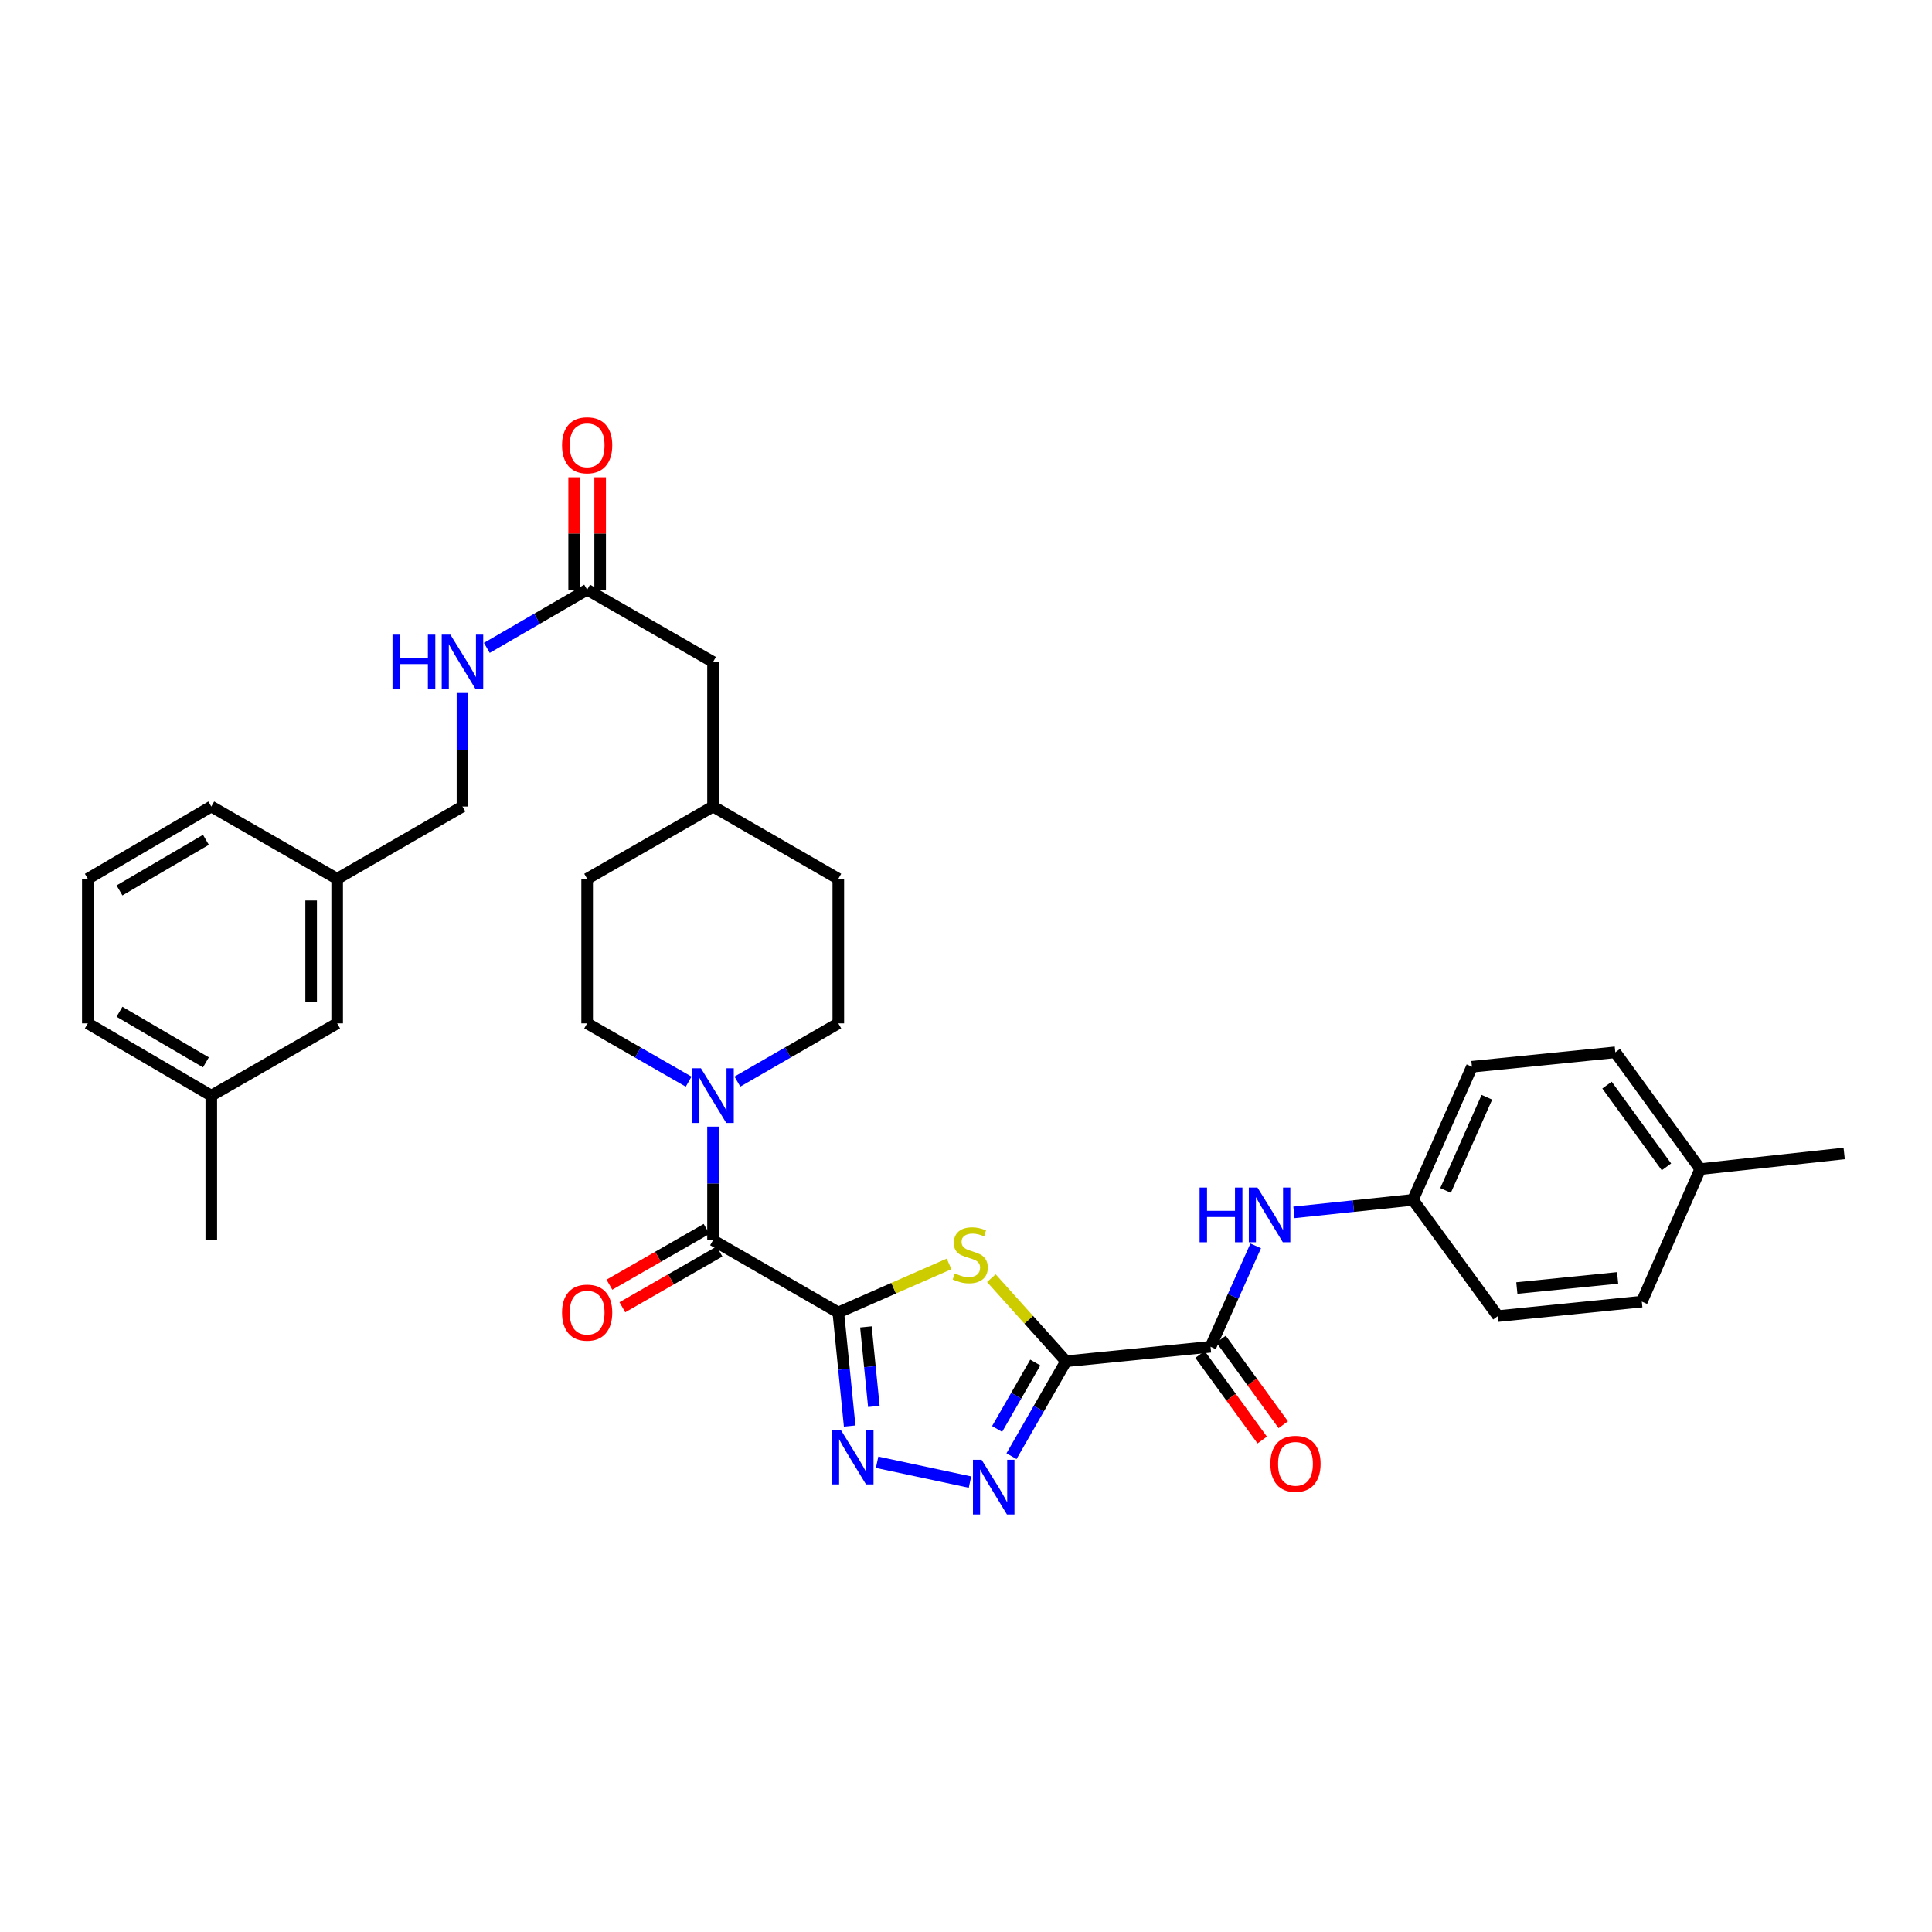 <?xml version='1.0' encoding='iso-8859-1'?>
<svg version='1.1' baseProfile='full'
              xmlns='http://www.w3.org/2000/svg'
                      xmlns:rdkit='http://www.rdkit.org/xml'
                      xmlns:xlink='http://www.w3.org/1999/xlink'
                  xml:space='preserve'
width='1000px' height='1000px' viewBox='0 0 1000 1000'>
<!-- END OF HEADER -->
<rect style='opacity:1.0;fill:#FFFFFF;stroke:none' width='1000' height='1000' x='0' y='0'> </rect>
<path class='bond-1' d='M 433.906,679.333 L 462.574,666.767' style='fill:none;fill-rule:evenodd;stroke:#000000;stroke-width:6px;stroke-linecap:butt;stroke-linejoin:miter;stroke-opacity:1' />
<path class='bond-1' d='M 462.574,666.767 L 491.241,654.2' style='fill:none;fill-rule:evenodd;stroke:#CCCC00;stroke-width:6px;stroke-linecap:butt;stroke-linejoin:miter;stroke-opacity:1' />
<path class='bond-2' d='M 433.906,679.333 L 436.846,708.73' style='fill:none;fill-rule:evenodd;stroke:#000000;stroke-width:6px;stroke-linecap:butt;stroke-linejoin:miter;stroke-opacity:1' />
<path class='bond-2' d='M 436.846,708.73 L 439.785,738.127' style='fill:none;fill-rule:evenodd;stroke:#0000FF;stroke-width:6px;stroke-linecap:butt;stroke-linejoin:miter;stroke-opacity:1' />
<path class='bond-2' d='M 448.19,686.812 L 450.247,707.39' style='fill:none;fill-rule:evenodd;stroke:#000000;stroke-width:6px;stroke-linecap:butt;stroke-linejoin:miter;stroke-opacity:1' />
<path class='bond-2' d='M 450.247,707.39 L 452.305,727.968' style='fill:none;fill-rule:evenodd;stroke:#0000FF;stroke-width:6px;stroke-linecap:butt;stroke-linejoin:miter;stroke-opacity:1' />
<path class='bond-4' d='M 433.906,679.333 L 369.062,641.935' style='fill:none;fill-rule:evenodd;stroke:#000000;stroke-width:6px;stroke-linecap:butt;stroke-linejoin:miter;stroke-opacity:1' />
<path class='bond-0' d='M 551.765,704.587 L 532.442,683.08' style='fill:none;fill-rule:evenodd;stroke:#000000;stroke-width:6px;stroke-linecap:butt;stroke-linejoin:miter;stroke-opacity:1' />
<path class='bond-0' d='M 532.442,683.08 L 513.12,661.574' style='fill:none;fill-rule:evenodd;stroke:#CCCC00;stroke-width:6px;stroke-linecap:butt;stroke-linejoin:miter;stroke-opacity:1' />
<path class='bond-5' d='M 551.765,704.587 L 626.576,697.105' style='fill:none;fill-rule:evenodd;stroke:#000000;stroke-width:6px;stroke-linecap:butt;stroke-linejoin:miter;stroke-opacity:1' />
<path class='bond-34' d='M 551.765,704.587 L 537.66,729.147' style='fill:none;fill-rule:evenodd;stroke:#000000;stroke-width:6px;stroke-linecap:butt;stroke-linejoin:miter;stroke-opacity:1' />
<path class='bond-34' d='M 537.66,729.147 L 523.555,753.707' style='fill:none;fill-rule:evenodd;stroke:#0000FF;stroke-width:6px;stroke-linecap:butt;stroke-linejoin:miter;stroke-opacity:1' />
<path class='bond-34' d='M 535.854,705.248 L 525.98,722.44' style='fill:none;fill-rule:evenodd;stroke:#000000;stroke-width:6px;stroke-linecap:butt;stroke-linejoin:miter;stroke-opacity:1' />
<path class='bond-34' d='M 525.98,722.44 L 516.107,739.632' style='fill:none;fill-rule:evenodd;stroke:#0000FF;stroke-width:6px;stroke-linecap:butt;stroke-linejoin:miter;stroke-opacity:1' />
<path class='bond-3' d='M 453.994,756.858 L 502.061,767.123' style='fill:none;fill-rule:evenodd;stroke:#0000FF;stroke-width:6px;stroke-linecap:butt;stroke-linejoin:miter;stroke-opacity:1' />
<path class='bond-6' d='M 369.062,641.935 L 369.062,612.534' style='fill:none;fill-rule:evenodd;stroke:#000000;stroke-width:6px;stroke-linecap:butt;stroke-linejoin:miter;stroke-opacity:1' />
<path class='bond-6' d='M 369.062,612.534 L 369.062,583.133' style='fill:none;fill-rule:evenodd;stroke:#0000FF;stroke-width:6px;stroke-linecap:butt;stroke-linejoin:miter;stroke-opacity:1' />
<path class='bond-9' d='M 365.71,636.095 L 340.57,650.524' style='fill:none;fill-rule:evenodd;stroke:#000000;stroke-width:6px;stroke-linecap:butt;stroke-linejoin:miter;stroke-opacity:1' />
<path class='bond-9' d='M 340.57,650.524 L 315.429,664.953' style='fill:none;fill-rule:evenodd;stroke:#FF0000;stroke-width:6px;stroke-linecap:butt;stroke-linejoin:miter;stroke-opacity:1' />
<path class='bond-9' d='M 372.414,647.776 L 347.274,662.205' style='fill:none;fill-rule:evenodd;stroke:#000000;stroke-width:6px;stroke-linecap:butt;stroke-linejoin:miter;stroke-opacity:1' />
<path class='bond-9' d='M 347.274,662.205 L 322.134,676.635' style='fill:none;fill-rule:evenodd;stroke:#FF0000;stroke-width:6px;stroke-linecap:butt;stroke-linejoin:miter;stroke-opacity:1' />
<path class='bond-7' d='M 626.576,697.105 L 638.265,670.984' style='fill:none;fill-rule:evenodd;stroke:#000000;stroke-width:6px;stroke-linecap:butt;stroke-linejoin:miter;stroke-opacity:1' />
<path class='bond-7' d='M 638.265,670.984 L 649.954,644.863' style='fill:none;fill-rule:evenodd;stroke:#0000FF;stroke-width:6px;stroke-linecap:butt;stroke-linejoin:miter;stroke-opacity:1' />
<path class='bond-10' d='M 621.128,701.064 L 637.225,723.21' style='fill:none;fill-rule:evenodd;stroke:#000000;stroke-width:6px;stroke-linecap:butt;stroke-linejoin:miter;stroke-opacity:1' />
<path class='bond-10' d='M 637.225,723.21 L 653.322,745.357' style='fill:none;fill-rule:evenodd;stroke:#FF0000;stroke-width:6px;stroke-linecap:butt;stroke-linejoin:miter;stroke-opacity:1' />
<path class='bond-10' d='M 632.023,693.145 L 648.12,715.291' style='fill:none;fill-rule:evenodd;stroke:#000000;stroke-width:6px;stroke-linecap:butt;stroke-linejoin:miter;stroke-opacity:1' />
<path class='bond-10' d='M 648.12,715.291 L 664.216,737.438' style='fill:none;fill-rule:evenodd;stroke:#FF0000;stroke-width:6px;stroke-linecap:butt;stroke-linejoin:miter;stroke-opacity:1' />
<path class='bond-12' d='M 356.444,559.857 L 330.174,544.773' style='fill:none;fill-rule:evenodd;stroke:#0000FF;stroke-width:6px;stroke-linecap:butt;stroke-linejoin:miter;stroke-opacity:1' />
<path class='bond-12' d='M 330.174,544.773 L 303.904,529.689' style='fill:none;fill-rule:evenodd;stroke:#000000;stroke-width:6px;stroke-linecap:butt;stroke-linejoin:miter;stroke-opacity:1' />
<path class='bond-13' d='M 381.674,559.825 L 407.79,544.757' style='fill:none;fill-rule:evenodd;stroke:#0000FF;stroke-width:6px;stroke-linecap:butt;stroke-linejoin:miter;stroke-opacity:1' />
<path class='bond-13' d='M 407.79,544.757 L 433.906,529.689' style='fill:none;fill-rule:evenodd;stroke:#000000;stroke-width:6px;stroke-linecap:butt;stroke-linejoin:miter;stroke-opacity:1' />
<path class='bond-15' d='M 669.732,627.509 L 700.528,624.273' style='fill:none;fill-rule:evenodd;stroke:#0000FF;stroke-width:6px;stroke-linecap:butt;stroke-linejoin:miter;stroke-opacity:1' />
<path class='bond-15' d='M 700.528,624.273 L 731.325,621.036' style='fill:none;fill-rule:evenodd;stroke:#000000;stroke-width:6px;stroke-linecap:butt;stroke-linejoin:miter;stroke-opacity:1' />
<path class='bond-8' d='M 303.904,305.226 L 369.062,342.646' style='fill:none;fill-rule:evenodd;stroke:#000000;stroke-width:6px;stroke-linecap:butt;stroke-linejoin:miter;stroke-opacity:1' />
<path class='bond-11' d='M 303.904,305.226 L 277.941,320.281' style='fill:none;fill-rule:evenodd;stroke:#000000;stroke-width:6px;stroke-linecap:butt;stroke-linejoin:miter;stroke-opacity:1' />
<path class='bond-11' d='M 277.941,320.281 L 251.978,335.337' style='fill:none;fill-rule:evenodd;stroke:#0000FF;stroke-width:6px;stroke-linecap:butt;stroke-linejoin:miter;stroke-opacity:1' />
<path class='bond-14' d='M 310.638,305.226 L 310.638,276.128' style='fill:none;fill-rule:evenodd;stroke:#000000;stroke-width:6px;stroke-linecap:butt;stroke-linejoin:miter;stroke-opacity:1' />
<path class='bond-14' d='M 310.638,276.128 L 310.638,247.031' style='fill:none;fill-rule:evenodd;stroke:#FF0000;stroke-width:6px;stroke-linecap:butt;stroke-linejoin:miter;stroke-opacity:1' />
<path class='bond-14' d='M 297.169,305.226 L 297.169,276.128' style='fill:none;fill-rule:evenodd;stroke:#000000;stroke-width:6px;stroke-linecap:butt;stroke-linejoin:miter;stroke-opacity:1' />
<path class='bond-14' d='M 297.169,276.128 L 297.169,247.031' style='fill:none;fill-rule:evenodd;stroke:#FF0000;stroke-width:6px;stroke-linecap:butt;stroke-linejoin:miter;stroke-opacity:1' />
<path class='bond-17' d='M 239.374,358.677 L 239.374,388.067' style='fill:none;fill-rule:evenodd;stroke:#0000FF;stroke-width:6px;stroke-linecap:butt;stroke-linejoin:miter;stroke-opacity:1' />
<path class='bond-17' d='M 239.374,388.067 L 239.374,417.457' style='fill:none;fill-rule:evenodd;stroke:#000000;stroke-width:6px;stroke-linecap:butt;stroke-linejoin:miter;stroke-opacity:1' />
<path class='bond-21' d='M 303.904,529.689 L 303.904,454.87' style='fill:none;fill-rule:evenodd;stroke:#000000;stroke-width:6px;stroke-linecap:butt;stroke-linejoin:miter;stroke-opacity:1' />
<path class='bond-20' d='M 433.906,529.689 L 433.906,454.87' style='fill:none;fill-rule:evenodd;stroke:#000000;stroke-width:6px;stroke-linecap:butt;stroke-linejoin:miter;stroke-opacity:1' />
<path class='bond-24' d='M 731.325,621.036 L 775.285,681.211' style='fill:none;fill-rule:evenodd;stroke:#000000;stroke-width:6px;stroke-linecap:butt;stroke-linejoin:miter;stroke-opacity:1' />
<path class='bond-25' d='M 731.325,621.036 L 761.876,552.144' style='fill:none;fill-rule:evenodd;stroke:#000000;stroke-width:6px;stroke-linecap:butt;stroke-linejoin:miter;stroke-opacity:1' />
<path class='bond-25' d='M 748.22,616.163 L 769.606,567.938' style='fill:none;fill-rule:evenodd;stroke:#000000;stroke-width:6px;stroke-linecap:butt;stroke-linejoin:miter;stroke-opacity:1' />
<path class='bond-16' d='M 369.062,342.646 L 369.062,417.457' style='fill:none;fill-rule:evenodd;stroke:#000000;stroke-width:6px;stroke-linecap:butt;stroke-linejoin:miter;stroke-opacity:1' />
<path class='bond-19' d='M 239.374,417.457 L 174.514,454.87' style='fill:none;fill-rule:evenodd;stroke:#000000;stroke-width:6px;stroke-linecap:butt;stroke-linejoin:miter;stroke-opacity:1' />
<path class='bond-18' d='M 174.514,529.689 L 174.514,454.87' style='fill:none;fill-rule:evenodd;stroke:#000000;stroke-width:6px;stroke-linecap:butt;stroke-linejoin:miter;stroke-opacity:1' />
<path class='bond-18' d='M 161.046,518.466 L 161.046,466.093' style='fill:none;fill-rule:evenodd;stroke:#000000;stroke-width:6px;stroke-linecap:butt;stroke-linejoin:miter;stroke-opacity:1' />
<path class='bond-26' d='M 174.514,529.689 L 109.363,567.102' style='fill:none;fill-rule:evenodd;stroke:#000000;stroke-width:6px;stroke-linecap:butt;stroke-linejoin:miter;stroke-opacity:1' />
<path class='bond-30' d='M 174.514,454.87 L 109.363,417.457' style='fill:none;fill-rule:evenodd;stroke:#000000;stroke-width:6px;stroke-linecap:butt;stroke-linejoin:miter;stroke-opacity:1' />
<path class='bond-22' d='M 433.906,454.87 L 369.062,417.457' style='fill:none;fill-rule:evenodd;stroke:#000000;stroke-width:6px;stroke-linecap:butt;stroke-linejoin:miter;stroke-opacity:1' />
<path class='bond-35' d='M 303.904,454.87 L 369.062,417.457' style='fill:none;fill-rule:evenodd;stroke:#000000;stroke-width:6px;stroke-linecap:butt;stroke-linejoin:miter;stroke-opacity:1' />
<path class='bond-23' d='M 880.041,605.128 L 836.081,544.662' style='fill:none;fill-rule:evenodd;stroke:#000000;stroke-width:6px;stroke-linecap:butt;stroke-linejoin:miter;stroke-opacity:1' />
<path class='bond-23' d='M 862.553,603.978 L 831.781,561.652' style='fill:none;fill-rule:evenodd;stroke:#000000;stroke-width:6px;stroke-linecap:butt;stroke-linejoin:miter;stroke-opacity:1' />
<path class='bond-32' d='M 880.041,605.128 L 954.545,597.032' style='fill:none;fill-rule:evenodd;stroke:#000000;stroke-width:6px;stroke-linecap:butt;stroke-linejoin:miter;stroke-opacity:1' />
<path class='bond-36' d='M 880.041,605.128 L 849.804,673.721' style='fill:none;fill-rule:evenodd;stroke:#000000;stroke-width:6px;stroke-linecap:butt;stroke-linejoin:miter;stroke-opacity:1' />
<path class='bond-27' d='M 775.285,681.211 L 849.804,673.721' style='fill:none;fill-rule:evenodd;stroke:#000000;stroke-width:6px;stroke-linecap:butt;stroke-linejoin:miter;stroke-opacity:1' />
<path class='bond-27' d='M 785.116,666.687 L 837.279,661.444' style='fill:none;fill-rule:evenodd;stroke:#000000;stroke-width:6px;stroke-linecap:butt;stroke-linejoin:miter;stroke-opacity:1' />
<path class='bond-28' d='M 761.876,552.144 L 836.081,544.662' style='fill:none;fill-rule:evenodd;stroke:#000000;stroke-width:6px;stroke-linecap:butt;stroke-linejoin:miter;stroke-opacity:1' />
<path class='bond-33' d='M 109.363,567.102 L 109.363,641.935' style='fill:none;fill-rule:evenodd;stroke:#000000;stroke-width:6px;stroke-linecap:butt;stroke-linejoin:miter;stroke-opacity:1' />
<path class='bond-37' d='M 109.363,567.102 L 45.455,529.689' style='fill:none;fill-rule:evenodd;stroke:#000000;stroke-width:6px;stroke-linecap:butt;stroke-linejoin:miter;stroke-opacity:1' />
<path class='bond-37' d='M 106.582,549.866 L 61.845,523.677' style='fill:none;fill-rule:evenodd;stroke:#000000;stroke-width:6px;stroke-linecap:butt;stroke-linejoin:miter;stroke-opacity:1' />
<path class='bond-29' d='M 45.455,454.87 L 109.363,417.457' style='fill:none;fill-rule:evenodd;stroke:#000000;stroke-width:6px;stroke-linecap:butt;stroke-linejoin:miter;stroke-opacity:1' />
<path class='bond-29' d='M 61.845,460.882 L 106.582,434.693' style='fill:none;fill-rule:evenodd;stroke:#000000;stroke-width:6px;stroke-linecap:butt;stroke-linejoin:miter;stroke-opacity:1' />
<path class='bond-31' d='M 45.455,454.87 L 45.455,529.689' style='fill:none;fill-rule:evenodd;stroke:#000000;stroke-width:6px;stroke-linecap:butt;stroke-linejoin:miter;stroke-opacity:1' />
<path  class='atom-2' d='M 494.185 659.123
Q 494.505 659.243, 495.825 659.803
Q 497.145 660.363, 498.585 660.723
Q 500.065 661.043, 501.505 661.043
Q 504.185 661.043, 505.745 659.763
Q 507.305 658.443, 507.305 656.163
Q 507.305 654.603, 506.505 653.643
Q 505.745 652.683, 504.545 652.163
Q 503.345 651.643, 501.345 651.043
Q 498.825 650.283, 497.305 649.563
Q 495.825 648.843, 494.745 647.323
Q 493.705 645.803, 493.705 643.243
Q 493.705 639.683, 496.105 637.483
Q 498.545 635.283, 503.345 635.283
Q 506.625 635.283, 510.345 636.843
L 509.425 639.923
Q 506.025 638.523, 503.465 638.523
Q 500.705 638.523, 499.185 639.683
Q 497.665 640.803, 497.705 642.763
Q 497.705 644.283, 498.465 645.203
Q 499.265 646.123, 500.385 646.643
Q 501.545 647.163, 503.465 647.763
Q 506.025 648.563, 507.545 649.363
Q 509.065 650.163, 510.145 651.803
Q 511.265 653.403, 511.265 656.163
Q 511.265 660.083, 508.625 662.203
Q 506.025 664.283, 501.665 664.283
Q 499.145 664.283, 497.225 663.723
Q 495.345 663.203, 493.105 662.283
L 494.185 659.123
' fill='#CCCC00'/>
<path  class='atom-3' d='M 435.129 740.007
L 444.409 755.007
Q 445.329 756.487, 446.809 759.167
Q 448.289 761.847, 448.369 762.007
L 448.369 740.007
L 452.129 740.007
L 452.129 768.327
L 448.249 768.327
L 438.289 751.927
Q 437.129 750.007, 435.889 747.807
Q 434.689 745.607, 434.329 744.927
L 434.329 768.327
L 430.649 768.327
L 430.649 740.007
L 435.129 740.007
' fill='#0000FF'/>
<path  class='atom-4' d='M 508.084 755.586
L 517.364 770.586
Q 518.284 772.066, 519.764 774.746
Q 521.244 777.426, 521.324 777.586
L 521.324 755.586
L 525.084 755.586
L 525.084 783.906
L 521.204 783.906
L 511.244 767.506
Q 510.084 765.586, 508.844 763.386
Q 507.644 761.186, 507.284 760.506
L 507.284 783.906
L 503.604 783.906
L 503.604 755.586
L 508.084 755.586
' fill='#0000FF'/>
<path  class='atom-7' d='M 362.802 552.942
L 372.082 567.942
Q 373.002 569.422, 374.482 572.102
Q 375.962 574.782, 376.042 574.942
L 376.042 552.942
L 379.802 552.942
L 379.802 581.262
L 375.922 581.262
L 365.962 564.862
Q 364.802 562.942, 363.562 560.742
Q 362.362 558.542, 362.002 557.862
L 362.002 581.262
L 358.322 581.262
L 358.322 552.942
L 362.802 552.942
' fill='#0000FF'/>
<path  class='atom-8' d='M 620.907 614.673
L 624.747 614.673
L 624.747 626.713
L 639.227 626.713
L 639.227 614.673
L 643.067 614.673
L 643.067 642.993
L 639.227 642.993
L 639.227 629.913
L 624.747 629.913
L 624.747 642.993
L 620.907 642.993
L 620.907 614.673
' fill='#0000FF'/>
<path  class='atom-8' d='M 650.867 614.673
L 660.147 629.673
Q 661.067 631.153, 662.547 633.833
Q 664.027 636.513, 664.107 636.673
L 664.107 614.673
L 667.867 614.673
L 667.867 642.993
L 663.987 642.993
L 654.027 626.593
Q 652.867 624.673, 651.627 622.473
Q 650.427 620.273, 650.067 619.593
L 650.067 642.993
L 646.387 642.993
L 646.387 614.673
L 650.867 614.673
' fill='#0000FF'/>
<path  class='atom-10' d='M 290.904 679.413
Q 290.904 672.613, 294.264 668.813
Q 297.624 665.013, 303.904 665.013
Q 310.184 665.013, 313.544 668.813
Q 316.904 672.613, 316.904 679.413
Q 316.904 686.293, 313.504 690.213
Q 310.104 694.093, 303.904 694.093
Q 297.664 694.093, 294.264 690.213
Q 290.904 686.333, 290.904 679.413
M 303.904 690.893
Q 308.224 690.893, 310.544 688.013
Q 312.904 685.093, 312.904 679.413
Q 312.904 673.853, 310.544 671.053
Q 308.224 668.213, 303.904 668.213
Q 299.584 668.213, 297.224 671.013
Q 294.904 673.813, 294.904 679.413
Q 294.904 685.133, 297.224 688.013
Q 299.584 690.893, 303.904 690.893
' fill='#FF0000'/>
<path  class='atom-11' d='M 657.536 757.666
Q 657.536 750.866, 660.896 747.066
Q 664.256 743.266, 670.536 743.266
Q 676.816 743.266, 680.176 747.066
Q 683.536 750.866, 683.536 757.666
Q 683.536 764.546, 680.136 768.466
Q 676.736 772.346, 670.536 772.346
Q 664.296 772.346, 660.896 768.466
Q 657.536 764.586, 657.536 757.666
M 670.536 769.146
Q 674.856 769.146, 677.176 766.266
Q 679.536 763.346, 679.536 757.666
Q 679.536 752.106, 677.176 749.306
Q 674.856 746.466, 670.536 746.466
Q 666.216 746.466, 663.856 749.266
Q 661.536 752.066, 661.536 757.666
Q 661.536 763.386, 663.856 766.266
Q 666.216 769.146, 670.536 769.146
' fill='#FF0000'/>
<path  class='atom-12' d='M 203.154 328.486
L 206.994 328.486
L 206.994 340.526
L 221.474 340.526
L 221.474 328.486
L 225.314 328.486
L 225.314 356.806
L 221.474 356.806
L 221.474 343.726
L 206.994 343.726
L 206.994 356.806
L 203.154 356.806
L 203.154 328.486
' fill='#0000FF'/>
<path  class='atom-12' d='M 233.114 328.486
L 242.394 343.486
Q 243.314 344.966, 244.794 347.646
Q 246.274 350.326, 246.354 350.486
L 246.354 328.486
L 250.114 328.486
L 250.114 356.806
L 246.234 356.806
L 236.274 340.406
Q 235.114 338.486, 233.874 336.286
Q 232.674 334.086, 232.314 333.406
L 232.314 356.806
L 228.634 356.806
L 228.634 328.486
L 233.114 328.486
' fill='#0000FF'/>
<path  class='atom-15' d='M 290.904 230.48
Q 290.904 223.68, 294.264 219.88
Q 297.624 216.08, 303.904 216.08
Q 310.184 216.08, 313.544 219.88
Q 316.904 223.68, 316.904 230.48
Q 316.904 237.36, 313.504 241.28
Q 310.104 245.16, 303.904 245.16
Q 297.664 245.16, 294.264 241.28
Q 290.904 237.4, 290.904 230.48
M 303.904 241.96
Q 308.224 241.96, 310.544 239.08
Q 312.904 236.16, 312.904 230.48
Q 312.904 224.92, 310.544 222.12
Q 308.224 219.28, 303.904 219.28
Q 299.584 219.28, 297.224 222.08
Q 294.904 224.88, 294.904 230.48
Q 294.904 236.2, 297.224 239.08
Q 299.584 241.96, 303.904 241.96
' fill='#FF0000'/>
</svg>
